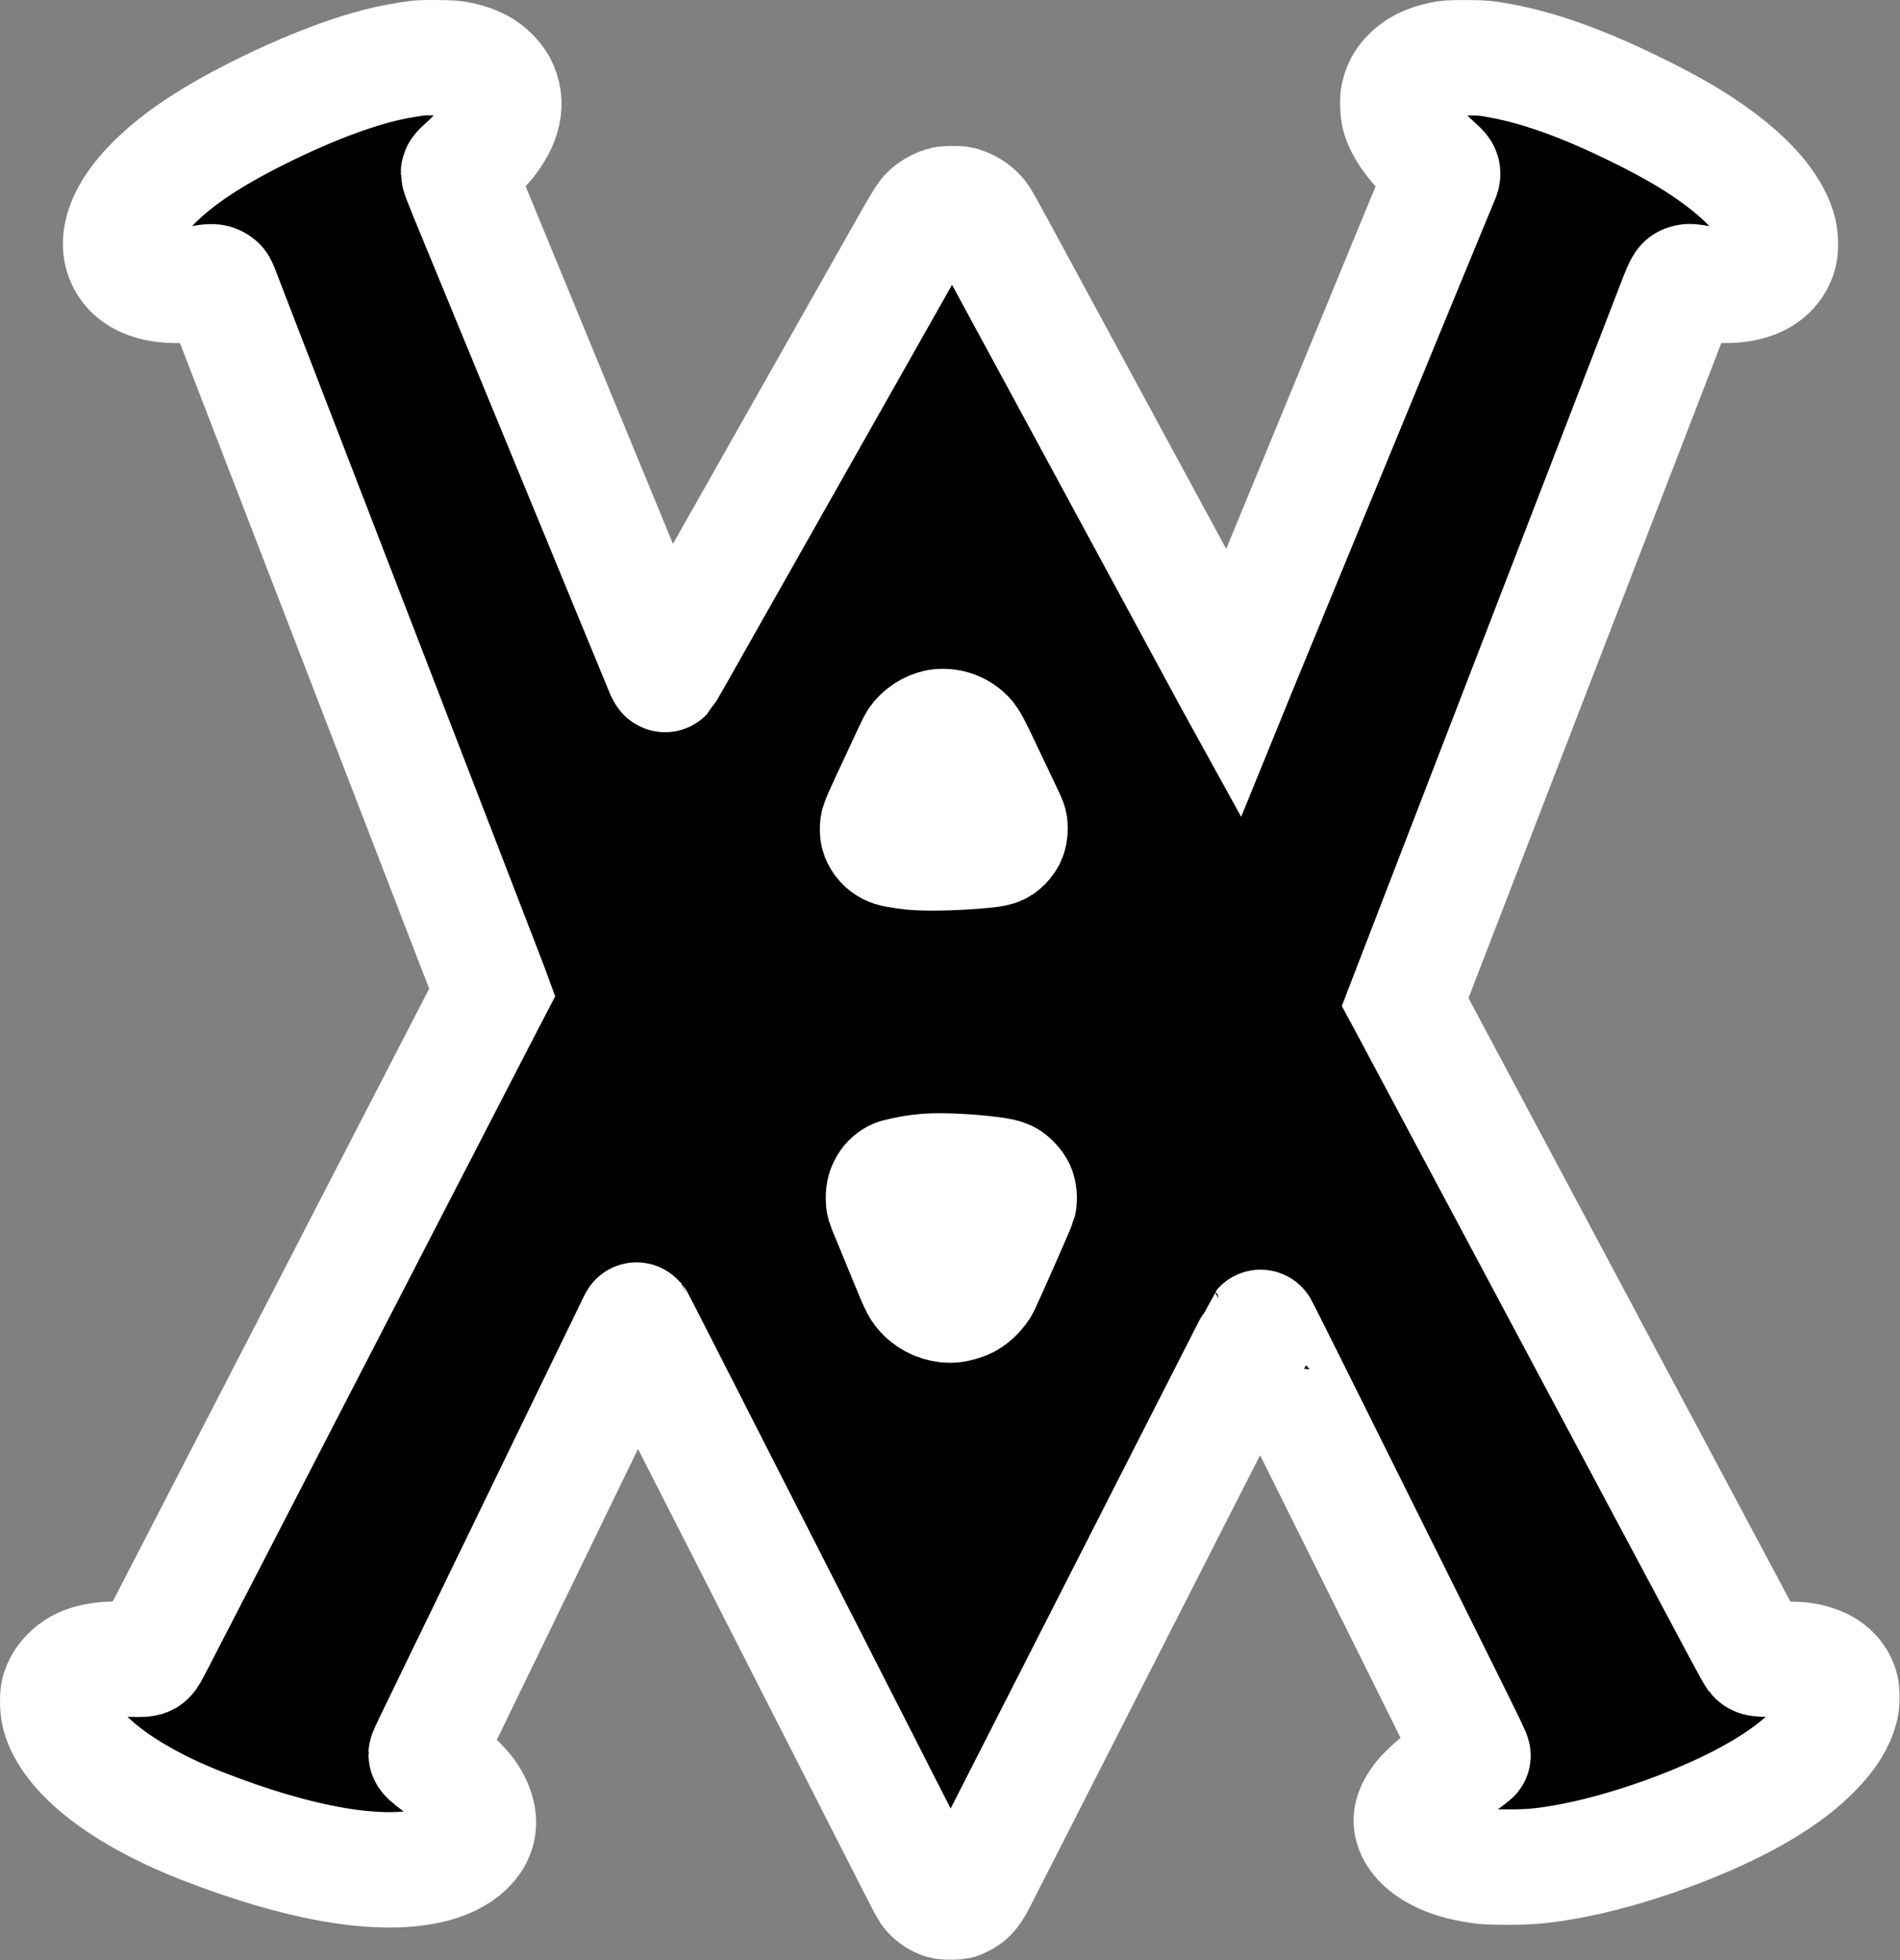 <svg xmlns="http://www.w3.org/2000/svg" fill="none" viewBox="0 0 2998 3092" height="3092" width="2998">
<rect x="0" y="0" width="2998" height="3092" fill="#808080" stroke="none"/>
<mask fill="black" height="3093" width="2999" y="-1" x="-1" maskUnits="userSpaceOnUse" id="path-1-outside-1_2765_838">
<rect height="3093" width="2999" y="-1" x="-1" fill="white"></rect>
<path d="M664.406 91.214C654.106 92.133 630.851 95.928 615.765 99.151C558.774 111.33 486.104 138.913 407.406 178.238C332.898 215.468 280.873 250.179 242.812 288.054C195.976 334.661 179.572 379.466 197.12 412.86C213.994 444.971 257.89 457.138 317.906 446.338C332.334 443.742 337.407 443.803 341.982 446.631C346.091 449.17 346.185 449.334 351.233 462.645C353.41 468.387 362.944 493.109 372.419 517.584C381.895 542.059 391.799 567.709 394.429 574.584C397.059 581.459 405.15 602.384 412.41 621.084C419.67 639.784 427.315 659.584 429.399 665.084C431.483 670.584 438.684 689.259 445.401 706.584C452.118 723.909 459.778 743.709 462.423 750.584C478.375 792.045 485.973 811.736 501.392 851.584C510.863 876.059 520.771 901.709 523.409 908.584C528.976 923.086 554.682 989.653 579.404 1053.58C588.868 1078.06 598.769 1103.71 601.405 1110.58C604.042 1117.46 611.687 1137.26 618.396 1154.58C625.104 1171.91 636.228 1200.71 643.116 1218.58C665.607 1276.95 672.082 1293.72 681.916 1319.08C687.247 1332.83 693.769 1349.71 696.408 1356.58C699.048 1363.46 708.947 1389.11 718.406 1413.58C727.865 1438.06 738.893 1466.63 742.912 1477.08C746.93 1487.53 755.023 1508.46 760.895 1523.58C766.767 1538.71 772.737 1554.26 774.161 1558.13L776.751 1565.18L769.21 1579.63C765.063 1587.58 757.725 1601.73 752.904 1611.08C748.082 1620.43 740.648 1634.83 736.384 1643.08C732.119 1651.33 717.955 1678.78 704.907 1704.08C691.859 1729.38 677.919 1756.38 673.931 1764.08C655.121 1800.39 648.556 1813.1 619.406 1869.58C602.235 1902.86 584.694 1936.83 580.427 1945.08C576.16 1953.33 568.499 1968.18 563.403 1978.08C558.307 1987.98 551.56 2001.03 548.408 2007.08C545.257 2013.13 538.507 2026.18 533.408 2036.08C528.309 2045.98 521.105 2059.93 517.399 2067.08C513.694 2074.23 506.72 2087.73 501.902 2097.08C497.084 2106.43 490.109 2119.93 486.403 2127.08C482.696 2134.23 475.608 2147.96 470.652 2157.58C465.695 2167.21 455.235 2187.46 447.406 2202.58C439.577 2217.71 429.117 2237.96 424.161 2247.58C419.205 2257.21 411.892 2271.38 407.91 2279.08C403.928 2286.78 396.726 2300.73 391.906 2310.08C387.086 2319.43 380.098 2332.93 376.378 2340.08C372.658 2347.23 358.943 2373.78 345.901 2399.08C323.834 2441.89 316.921 2455.27 299.409 2489.08C295.705 2496.23 288.503 2510.18 283.404 2520.08C278.305 2529.98 271.552 2543.03 268.398 2549.08C265.243 2555.13 257.14 2570.88 250.391 2584.08C243.642 2597.28 237.036 2609.55 235.711 2611.33C231.119 2617.53 230.17 2617.7 202.666 2616.99C152.614 2615.7 127.672 2622.2 108.286 2641.58C100.47 2649.4 95.236 2658.23 92.283 2668.58C90.207 2675.86 90.736 2695.61 93.256 2704.94C109.824 2766.29 194.801 2831.91 321.406 2881.12C470.838 2939.2 594.168 2960.92 675.366 2943.45C728.327 2932.05 759.664 2901.77 754.405 2867.08C752.403 2853.87 746.725 2840.83 737.337 2827.88C729.874 2817.59 707.829 2796.75 691.129 2784.2C675.992 2772.83 672.406 2769.53 672.406 2766.97C672.406 2766.32 676.959 2756.41 682.523 2744.94C688.087 2733.47 695.684 2717.78 699.405 2710.08C708.579 2691.1 720.342 2666.84 731.165 2644.58C736.113 2634.41 743.988 2618.21 748.665 2608.58C753.343 2598.96 761.549 2582.08 766.903 2571.08C772.256 2560.08 779.675 2544.78 783.39 2537.08C787.104 2529.38 797.914 2507.11 807.411 2487.58C816.908 2468.06 828.163 2444.88 832.423 2436.08C836.683 2427.28 844.324 2411.53 849.403 2401.08C869.247 2360.26 875.914 2346.53 882.907 2332.08C899.916 2296.95 908.547 2279.18 933.405 2228.08C947.854 2198.38 962.935 2167.33 966.919 2159.08C970.902 2150.83 979.438 2133.28 985.886 2120.08C992.335 2106.88 999.163 2092.77 1001.06 2088.72C1002.96 2084.67 1004.65 2081.52 1004.81 2081.72C1005.14 2082.11 1019.43 2109.98 1041.9 2154.08C1049.47 2168.93 1060.72 2190.98 1066.91 2203.08C1073.09 2215.18 1085.24 2239.03 1093.91 2256.08C1102.58 2273.13 1115.17 2297.88 1121.9 2311.08C1128.64 2324.28 1140.34 2347.23 1147.9 2362.08C1155.47 2376.93 1167.17 2399.88 1173.91 2413.08C1193.67 2451.82 1211.99 2487.81 1229.9 2523.08C1239.12 2541.23 1250.15 2562.83 1254.41 2571.08C1258.67 2579.33 1270.82 2603.18 1281.41 2624.08C1292 2644.98 1304.15 2668.83 1308.41 2677.08C1312.66 2685.33 1324.14 2707.83 1333.91 2727.08C1343.68 2746.33 1355.38 2769.28 1359.91 2778.08C1364.44 2786.88 1377.26 2812.08 1388.4 2834.08C1399.55 2856.08 1411.47 2879.48 1414.91 2886.08C1418.34 2892.68 1430.28 2916.08 1441.44 2938.08C1452.6 2960.08 1462.97 2979.91 1464.49 2982.14C1468.62 2988.24 1474.93 2993.48 1482.3 2996.94C1488.42 2999.8 1489.72 3000.03 1499.96 3000.06C1510.74 3000.08 1511.19 2999.99 1518.61 2996.33C1529.62 2990.89 1534.73 2984.8 1544.83 2965.08C1549.34 2956.28 1562.17 2931.08 1573.34 2909.08C1584.52 2887.08 1597.37 2861.88 1601.91 2853.08C1606.44 2844.28 1618.37 2820.88 1628.41 2801.08C1638.46 2781.28 1650.83 2756.98 1655.91 2747.08C1660.99 2737.18 1672.01 2715.58 1680.41 2699.08C1688.8 2682.58 1701.17 2658.28 1707.91 2645.08C1737.59 2586.91 1746.02 2570.36 1759.9 2543.08C1768.02 2527.13 1779.27 2505.08 1784.9 2494.08C1790.54 2483.08 1803.14 2458.33 1812.91 2439.08C1822.67 2419.83 1835.27 2395.08 1840.9 2384.08C1856.47 2353.66 1874.51 2318.3 1891.4 2285.08C1913.17 2242.29 1931.92 2205.48 1944.9 2180.08C1951.09 2167.98 1963.48 2143.68 1972.43 2126.08C1981.39 2108.48 1988.86 2093.9 1989.05 2093.68C1989.23 2093.45 2019.37 2153.53 2056.02 2227.18C2349.88 2817.72 2324.6 2766.4 2323.16 2769.4C2322.44 2770.9 2315.93 2776.19 2307.91 2781.81C2278.93 2802.08 2266.91 2811.37 2254.5 2823.08C2233.74 2842.68 2224.13 2862.26 2227.44 2878.25C2231.08 2895.88 2246.03 2912.06 2270.03 2924.31C2287.31 2933.14 2306.1 2938.69 2332.41 2942.73C2345.11 2944.68 2350.86 2944.96 2378.91 2944.97C2413.89 2944.98 2430.62 2943.56 2466.11 2937.58C2563.89 2921.1 2693.15 2874.57 2775.91 2826.07C2813.44 2804.08 2841.19 2783.01 2864.52 2758.78C2886.34 2736.14 2899.28 2715.01 2904.85 2692.94C2906.91 2684.81 2906.88 2668.58 2904.81 2661.52C2899.42 2643.15 2884.58 2629.34 2863.14 2622.73C2847.24 2617.82 2839.85 2617.08 2806.41 2617.08C2773.36 2617.08 2772.95 2617.03 2768.79 2612.43C2767.63 2611.14 2757.56 2592.98 2746.42 2572.08C2735.27 2551.18 2724.46 2530.93 2722.4 2527.08C2720.33 2523.23 2711.34 2506.36 2702.41 2489.58C2693.49 2472.81 2684.49 2455.93 2682.41 2452.08C2677.38 2442.75 2596.34 2290.88 2571.16 2243.58C2560.18 2222.96 2549.5 2202.93 2547.42 2199.08C2545.34 2195.23 2532.96 2172.06 2519.91 2147.58C2506.86 2123.11 2494.48 2099.93 2492.41 2096.08C2490.33 2092.23 2481.34 2075.36 2472.41 2058.58C2463.49 2041.81 2454.49 2024.93 2452.41 2021.08C2450.34 2017.23 2441.34 2000.36 2432.41 1983.58C2423.49 1966.81 2414.49 1949.93 2412.41 1946.08C2410.32 1942.23 2385.34 1895.43 2356.89 1842.08C2298.54 1732.69 2267.95 1675.38 2262.41 1665.08C2260.33 1661.23 2251.33 1644.36 2242.41 1627.58C2233.48 1610.81 2224.16 1593.34 2221.7 1588.77L2217.22 1580.46L2231.74 1542.77C2239.73 1522.04 2254.44 1483.93 2264.42 1458.08C2274.41 1432.23 2285.88 1402.53 2289.9 1392.08C2293.92 1381.63 2301.58 1361.83 2306.92 1348.08C2312.25 1334.33 2318.33 1318.58 2320.42 1313.08C2322.51 1307.58 2328.58 1291.83 2333.9 1278.08C2344.13 1251.68 2355.77 1221.54 2367.89 1190.08C2371.92 1179.63 2379.58 1159.83 2384.91 1146.08C2390.23 1132.33 2396.3 1116.58 2398.39 1111.08C2400.48 1105.58 2406.56 1089.83 2411.9 1076.08C2417.23 1062.33 2424.89 1042.53 2428.92 1032.08C2432.95 1021.63 2440.59 1001.83 2445.91 988.084C2451.23 974.334 2458.87 954.534 2462.9 944.084C2466.92 933.634 2474.58 913.834 2479.91 900.084C2485.23 886.334 2491.3 870.584 2493.39 865.084C2495.48 859.584 2501.56 843.834 2506.9 830.084C2512.23 816.334 2519.89 796.534 2523.91 786.084C2527.94 775.634 2535.58 755.834 2540.89 742.084C2546.21 728.334 2556.1 702.684 2562.89 685.084C2569.67 667.484 2580.71 638.909 2587.42 621.584C2594.12 604.259 2601.78 584.459 2604.42 577.584C2607.06 570.709 2613.58 553.834 2618.91 540.084C2624.23 526.334 2631.44 507.659 2634.93 498.584C2655.18 445.849 2654.58 447.048 2662.22 444.757C2665.36 443.817 2668.34 444.035 2679.46 446.014C2716.72 452.648 2747.83 451.203 2770.21 441.802C2789.71 433.61 2803.24 418.501 2808 399.617C2810.5 389.714 2809.54 371.707 2805.93 360.594C2794.24 324.652 2763.9 288.484 2713.91 250.914C2680.78 226.015 2643.91 203.959 2592.41 178.225C2497.77 130.939 2422.88 104.364 2353.41 93.417C2341.02 91.466 2335.04 91.13 2312.41 91.113C2288.66 91.096 2284.79 91.329 2275.16 93.359C2250.82 98.489 2234.68 106.84 2221.68 121.03C2214.42 128.944 2210.23 136.573 2207.35 147.064C2205.5 153.804 2205.25 156.758 2205.66 167.029C2206.2 180.374 2207.82 186.584 2213.96 198.829C2223.65 218.165 2239.89 237.214 2269.17 263.607C2277.41 271.033 2277.94 272.865 2274.32 281.251C2273.17 283.909 2262.77 309.034 2251.2 337.084C2239.64 365.134 2221.18 409.909 2210.17 436.584C2189.44 486.846 2175.78 520.022 2159.92 558.584C2154.83 570.959 2136.38 615.734 2118.91 658.084C2101.45 700.434 2077.05 759.609 2064.69 789.584C2052.33 819.559 2032.76 867.034 2021.19 895.084C2009.62 923.134 1995.53 957.334 1989.87 971.084C1984.21 984.834 1975.03 1007.11 1969.47 1020.58C1963.9 1034.06 1956.37 1052.41 1952.72 1061.36L1946.08 1077.64L1942.89 1071.86C1941.14 1068.68 1927.42 1043.36 1912.41 1015.58C1897.4 987.809 1884 963.059 1882.64 960.584C1881.27 958.109 1875.43 947.309 1869.66 936.584C1863.88 925.859 1847.68 895.934 1833.66 870.084C1819.64 844.234 1806.72 820.384 1804.94 817.084C1803.15 813.784 1785.37 780.934 1765.41 744.084C1745.46 707.234 1715.86 652.559 1699.64 622.584C1683.42 592.609 1665.99 560.434 1660.9 551.084C1655.81 541.734 1638.61 510.009 1622.69 480.584C1550.12 346.443 1549.16 344.708 1544.27 339.218C1538.39 332.622 1530.71 327.4 1521.69 323.854C1515.66 321.485 1513.58 321.193 1502.91 321.219C1492.36 321.244 1490.08 321.568 1484.13 323.882C1475.14 327.372 1467.43 332.607 1461.64 339.141C1458.68 342.478 1448.68 359.037 1434.99 383.283C1404.02 438.11 1286.05 646.572 1280.9 655.584C1275.19 665.562 1187.92 819.744 1139.4 905.584C1071.59 1025.53 1050.27 1063.06 1049.46 1063.9C1049.03 1064.35 1047.06 1060.75 1045.09 1055.9C1043.13 1051.05 1036.95 1036.06 1031.38 1022.58C1021.4 998.492 1007.17 963.973 988.898 919.584C983.805 907.209 974.81 885.384 968.911 871.084C954.697 836.631 941.942 805.682 929.139 774.584C917.828 747.109 875.157 643.604 859.673 606.084C854.453 593.434 845.553 571.834 839.897 558.084C834.24 544.334 820.508 511.034 809.382 484.084C798.256 457.134 784.991 424.959 779.903 412.584C770.165 388.898 755.616 353.571 735.494 304.759C728.846 288.63 723.406 274.253 723.406 272.81C723.406 270.836 725.076 268.69 730.156 264.135C744.096 251.638 760.817 234.782 767.903 226.084C795.569 192.126 802.021 162.037 787.632 134.084C782.427 123.972 768.61 110.413 757.906 104.914C747.311 99.47 737.686 96.113 725.186 93.5C716.724 91.731 710.839 91.304 691.906 91.082C679.256 90.933 666.881 90.993 664.406 91.214ZM1479.41 1146.67C1467.42 1148.74 1453.45 1157.82 1446.42 1168.08C1444.92 1170.28 1439.83 1180.41 1435.13 1190.58C1430.42 1200.76 1424.46 1213.58 1421.88 1219.08C1385.91 1295.81 1385.1 1297.69 1384.64 1305.58C1384.09 1315.12 1386.64 1322.4 1393.01 1329.48C1398.39 1335.47 1405.58 1339.19 1414.41 1340.55C1417.98 1341.1 1424.96 1342.22 1429.91 1343.04C1451.24 1346.59 1500.87 1346 1549.07 1341.64C1572.13 1339.55 1577.1 1337.97 1584.46 1330.43C1591.03 1323.7 1593.78 1316.76 1593.73 1307.08C1593.67 1297.99 1594.67 1300.61 1578.39 1266.58C1561.48 1231.22 1556.53 1220.82 1552.68 1212.58C1536.51 1177.95 1530.61 1167 1525.17 1161.47C1513.28 1149.41 1495.95 1143.8 1479.41 1146.67ZM1461.91 1847.57C1446.97 1848.72 1431.47 1851.4 1415.32 1855.63C1410.35 1856.93 1404.14 1861.65 1400.65 1866.78C1395.67 1874.08 1393.9 1880.12 1393.96 1889.58C1394 1897.91 1394.17 1898.49 1402.14 1917.58C1406.61 1928.31 1412.94 1943.61 1416.22 1951.58C1419.49 1959.56 1427.44 1978.91 1433.87 1994.58C1448.25 2029.61 1450.23 2033.4 1458.48 2041.69C1468.94 2052.2 1484.29 2058.52 1499.5 2058.57C1506.93 2058.59 1519.09 2055.39 1526.72 2051.4C1535.13 2047 1546 2035.9 1550.06 2027.56C1557.87 2011.54 1606.53 1900.97 1607.54 1896.96C1609.04 1891 1608.15 1881.06 1605.61 1875.31C1602.94 1869.27 1595.16 1861 1589.43 1858.1C1584.21 1855.47 1578.46 1854.2 1562.41 1852.14C1528.31 1847.77 1485.02 1845.8 1461.91 1847.57Z" clip-rule="evenodd" fill-rule="evenodd"></path>
<path d="M1511 1970.19C1505.83 1980.46 1491.17 1980.46 1486 1970.19L1464.13 1926.8C1459.44 1917.49 1466.21 1906.5 1476.63 1906.5H1520.37C1530.79 1906.5 1537.56 1917.49 1532.87 1926.8L1511 1970.19Z"></path>
<path d="M1501 1225.81L1522.87 1269.2C1527.56 1278.51 1520.79 1289.5 1510.37 1289.5H1466.63C1456.21 1289.5 1449.44 1278.51 1454.13 1269.2L1476 1225.81C1481.17 1215.54 1495.83 1215.54 1501 1225.81Z"></path>
</mask>
<path fill="black" d="M664.406 91.214C654.106 92.133 630.851 95.928 615.765 99.151C558.774 111.33 486.104 138.913 407.406 178.238C332.898 215.468 280.873 250.179 242.812 288.054C195.976 334.661 179.572 379.466 197.12 412.86C213.994 444.971 257.89 457.138 317.906 446.338C332.334 443.742 337.407 443.803 341.982 446.631C346.091 449.17 346.185 449.334 351.233 462.645C353.41 468.387 362.944 493.109 372.419 517.584C381.895 542.059 391.799 567.709 394.429 574.584C397.059 581.459 405.15 602.384 412.41 621.084C419.67 639.784 427.315 659.584 429.399 665.084C431.483 670.584 438.684 689.259 445.401 706.584C452.118 723.909 459.778 743.709 462.423 750.584C478.375 792.045 485.973 811.736 501.392 851.584C510.863 876.059 520.771 901.709 523.409 908.584C528.976 923.086 554.682 989.653 579.404 1053.58C588.868 1078.06 598.769 1103.71 601.405 1110.58C604.042 1117.46 611.687 1137.26 618.396 1154.58C625.104 1171.91 636.228 1200.71 643.116 1218.58C665.607 1276.95 672.082 1293.72 681.916 1319.08C687.247 1332.83 693.769 1349.71 696.408 1356.58C699.048 1363.46 708.947 1389.11 718.406 1413.58C727.865 1438.06 738.893 1466.63 742.912 1477.08C746.93 1487.53 755.023 1508.46 760.895 1523.58C766.767 1538.71 772.737 1554.26 774.161 1558.13L776.751 1565.18L769.21 1579.63C765.063 1587.58 757.725 1601.73 752.904 1611.08C748.082 1620.43 740.648 1634.83 736.384 1643.08C732.119 1651.33 717.955 1678.78 704.907 1704.08C691.859 1729.38 677.919 1756.38 673.931 1764.08C655.121 1800.39 648.556 1813.1 619.406 1869.58C602.235 1902.86 584.694 1936.83 580.427 1945.08C576.16 1953.33 568.499 1968.18 563.403 1978.08C558.307 1987.98 551.56 2001.03 548.408 2007.08C545.257 2013.13 538.507 2026.18 533.408 2036.08C528.309 2045.98 521.105 2059.93 517.399 2067.08C513.694 2074.23 506.72 2087.73 501.902 2097.08C497.084 2106.43 490.109 2119.93 486.403 2127.08C482.696 2134.23 475.608 2147.96 470.652 2157.58C465.695 2167.21 455.235 2187.46 447.406 2202.58C439.577 2217.71 429.117 2237.96 424.161 2247.58C419.205 2257.21 411.892 2271.38 407.91 2279.08C403.928 2286.78 396.726 2300.73 391.906 2310.08C387.086 2319.43 380.098 2332.93 376.378 2340.08C372.658 2347.23 358.943 2373.78 345.901 2399.08C323.834 2441.89 316.921 2455.27 299.409 2489.08C295.705 2496.23 288.503 2510.18 283.404 2520.08C278.305 2529.98 271.552 2543.03 268.398 2549.08C265.243 2555.13 257.14 2570.88 250.391 2584.08C243.642 2597.28 237.036 2609.55 235.711 2611.33C231.119 2617.53 230.17 2617.7 202.666 2616.99C152.614 2615.7 127.672 2622.2 108.286 2641.58C100.47 2649.4 95.236 2658.23 92.283 2668.58C90.207 2675.86 90.736 2695.61 93.256 2704.94C109.824 2766.29 194.801 2831.91 321.406 2881.12C470.838 2939.2 594.168 2960.92 675.366 2943.45C728.327 2932.05 759.664 2901.77 754.405 2867.08C752.403 2853.87 746.725 2840.83 737.337 2827.88C729.874 2817.59 707.829 2796.75 691.129 2784.2C675.992 2772.83 672.406 2769.53 672.406 2766.97C672.406 2766.32 676.959 2756.41 682.523 2744.94C688.087 2733.47 695.684 2717.78 699.405 2710.08C708.579 2691.1 720.342 2666.84 731.165 2644.58C736.113 2634.41 743.988 2618.21 748.665 2608.58C753.343 2598.96 761.549 2582.08 766.903 2571.08C772.256 2560.08 779.675 2544.78 783.39 2537.08C787.104 2529.38 797.914 2507.11 807.411 2487.58C816.908 2468.06 828.163 2444.88 832.423 2436.08C836.683 2427.28 844.324 2411.53 849.403 2401.08C869.247 2360.26 875.914 2346.53 882.907 2332.08C899.916 2296.95 908.547 2279.18 933.405 2228.08C947.854 2198.38 962.935 2167.33 966.919 2159.08C970.902 2150.83 979.438 2133.28 985.886 2120.08C992.335 2106.88 999.163 2092.77 1001.06 2088.72C1002.96 2084.67 1004.65 2081.52 1004.81 2081.72C1005.14 2082.11 1019.43 2109.98 1041.9 2154.08C1049.47 2168.93 1060.72 2190.98 1066.91 2203.08C1073.09 2215.18 1085.24 2239.03 1093.91 2256.08C1102.58 2273.13 1115.17 2297.88 1121.9 2311.08C1128.64 2324.28 1140.34 2347.23 1147.9 2362.08C1155.47 2376.93 1167.17 2399.88 1173.91 2413.08C1193.67 2451.82 1211.99 2487.81 1229.9 2523.08C1239.12 2541.23 1250.15 2562.83 1254.41 2571.08C1258.67 2579.33 1270.82 2603.18 1281.41 2624.08C1292 2644.98 1304.15 2668.83 1308.41 2677.08C1312.66 2685.33 1324.14 2707.83 1333.91 2727.08C1343.68 2746.33 1355.38 2769.28 1359.91 2778.08C1364.44 2786.88 1377.26 2812.08 1388.4 2834.08C1399.55 2856.08 1411.47 2879.48 1414.91 2886.08C1418.34 2892.68 1430.28 2916.08 1441.44 2938.08C1452.6 2960.08 1462.97 2979.91 1464.49 2982.14C1468.62 2988.24 1474.93 2993.48 1482.3 2996.94C1488.42 2999.8 1489.72 3000.03 1499.96 3000.06C1510.74 3000.08 1511.19 2999.99 1518.61 2996.33C1529.62 2990.89 1534.73 2984.8 1544.83 2965.08C1549.34 2956.28 1562.17 2931.08 1573.34 2909.08C1584.52 2887.08 1597.37 2861.88 1601.91 2853.08C1606.44 2844.28 1618.37 2820.88 1628.41 2801.08C1638.46 2781.28 1650.83 2756.98 1655.91 2747.08C1660.99 2737.18 1672.01 2715.58 1680.41 2699.08C1688.8 2682.58 1701.17 2658.28 1707.91 2645.08C1737.59 2586.91 1746.02 2570.36 1759.9 2543.08C1768.02 2527.13 1779.27 2505.08 1784.9 2494.08C1790.54 2483.08 1803.14 2458.33 1812.91 2439.08C1822.67 2419.83 1835.27 2395.08 1840.9 2384.08C1856.47 2353.66 1874.51 2318.3 1891.4 2285.08C1913.17 2242.29 1931.92 2205.48 1944.9 2180.08C1951.09 2167.98 1963.48 2143.68 1972.43 2126.08C1981.39 2108.48 1988.86 2093.9 1989.05 2093.68C1989.23 2093.45 2019.37 2153.53 2056.02 2227.18C2349.88 2817.72 2324.6 2766.4 2323.16 2769.4C2322.44 2770.9 2315.93 2776.19 2307.91 2781.81C2278.93 2802.08 2266.91 2811.37 2254.5 2823.08C2233.74 2842.68 2224.13 2862.26 2227.44 2878.25C2231.08 2895.88 2246.03 2912.06 2270.03 2924.31C2287.31 2933.14 2306.1 2938.69 2332.41 2942.73C2345.11 2944.68 2350.86 2944.96 2378.91 2944.97C2413.89 2944.98 2430.62 2943.56 2466.11 2937.58C2563.89 2921.1 2693.15 2874.57 2775.91 2826.07C2813.44 2804.08 2841.19 2783.01 2864.52 2758.78C2886.34 2736.14 2899.28 2715.01 2904.85 2692.94C2906.91 2684.81 2906.88 2668.58 2904.81 2661.52C2899.42 2643.15 2884.58 2629.34 2863.14 2622.73C2847.24 2617.82 2839.85 2617.08 2806.41 2617.08C2773.36 2617.08 2772.95 2617.03 2768.79 2612.43C2767.63 2611.14 2757.56 2592.98 2746.42 2572.08C2735.27 2551.18 2724.46 2530.93 2722.4 2527.08C2720.33 2523.23 2711.34 2506.36 2702.41 2489.58C2693.49 2472.81 2684.49 2455.93 2682.41 2452.08C2677.38 2442.75 2596.34 2290.88 2571.16 2243.58C2560.18 2222.96 2549.5 2202.93 2547.42 2199.08C2545.34 2195.23 2532.96 2172.06 2519.91 2147.58C2506.86 2123.11 2494.48 2099.93 2492.41 2096.08C2490.33 2092.23 2481.34 2075.36 2472.41 2058.58C2463.49 2041.81 2454.49 2024.93 2452.41 2021.08C2450.34 2017.23 2441.34 2000.36 2432.41 1983.58C2423.49 1966.81 2414.49 1949.93 2412.41 1946.08C2410.32 1942.23 2385.34 1895.43 2356.89 1842.08C2298.54 1732.69 2267.95 1675.38 2262.41 1665.08C2260.33 1661.23 2251.33 1644.36 2242.41 1627.58C2233.48 1610.81 2224.16 1593.34 2221.7 1588.77L2217.22 1580.46L2231.74 1542.77C2239.73 1522.04 2254.44 1483.93 2264.42 1458.08C2274.41 1432.23 2285.88 1402.53 2289.9 1392.08C2293.92 1381.63 2301.58 1361.83 2306.92 1348.08C2312.25 1334.33 2318.33 1318.58 2320.42 1313.08C2322.51 1307.58 2328.58 1291.83 2333.9 1278.08C2344.13 1251.68 2355.77 1221.54 2367.89 1190.08C2371.92 1179.63 2379.58 1159.83 2384.91 1146.08C2390.23 1132.33 2396.3 1116.58 2398.39 1111.08C2400.48 1105.58 2406.56 1089.83 2411.9 1076.08C2417.23 1062.33 2424.89 1042.53 2428.92 1032.08C2432.95 1021.63 2440.59 1001.83 2445.91 988.084C2451.23 974.334 2458.87 954.534 2462.9 944.084C2466.92 933.634 2474.58 913.834 2479.91 900.084C2485.23 886.334 2491.3 870.584 2493.39 865.084C2495.48 859.584 2501.56 843.834 2506.9 830.084C2512.23 816.334 2519.89 796.534 2523.91 786.084C2527.94 775.634 2535.58 755.834 2540.89 742.084C2546.21 728.334 2556.1 702.684 2562.89 685.084C2569.67 667.484 2580.71 638.909 2587.42 621.584C2594.12 604.259 2601.78 584.459 2604.42 577.584C2607.06 570.709 2613.58 553.834 2618.91 540.084C2624.23 526.334 2631.44 507.659 2634.93 498.584C2655.18 445.849 2654.58 447.048 2662.22 444.757C2665.36 443.817 2668.34 444.035 2679.46 446.014C2716.72 452.648 2747.83 451.203 2770.21 441.802C2789.71 433.61 2803.24 418.501 2808 399.617C2810.5 389.714 2809.54 371.707 2805.93 360.594C2794.24 324.652 2763.9 288.484 2713.91 250.914C2680.78 226.015 2643.91 203.959 2592.41 178.225C2497.77 130.939 2422.88 104.364 2353.41 93.417C2341.02 91.466 2335.04 91.13 2312.41 91.113C2288.66 91.096 2284.79 91.329 2275.16 93.359C2250.82 98.489 2234.68 106.84 2221.68 121.03C2214.42 128.944 2210.23 136.573 2207.35 147.064C2205.5 153.804 2205.25 156.758 2205.66 167.029C2206.2 180.374 2207.82 186.584 2213.96 198.829C2223.65 218.165 2239.89 237.214 2269.17 263.607C2277.41 271.033 2277.94 272.865 2274.32 281.251C2273.17 283.909 2262.77 309.034 2251.2 337.084C2239.64 365.134 2221.18 409.909 2210.17 436.584C2189.44 486.846 2175.78 520.022 2159.92 558.584C2154.83 570.959 2136.38 615.734 2118.91 658.084C2101.45 700.434 2077.05 759.609 2064.69 789.584C2052.33 819.559 2032.76 867.034 2021.19 895.084C2009.62 923.134 1995.53 957.334 1989.87 971.084C1984.21 984.834 1975.03 1007.11 1969.47 1020.58C1963.9 1034.06 1956.37 1052.41 1952.72 1061.36L1946.08 1077.64L1942.89 1071.86C1941.14 1068.68 1927.42 1043.36 1912.41 1015.58C1897.4 987.809 1884 963.059 1882.64 960.584C1881.27 958.109 1875.43 947.309 1869.66 936.584C1863.88 925.859 1847.68 895.934 1833.66 870.084C1819.64 844.234 1806.72 820.384 1804.94 817.084C1803.15 813.784 1785.37 780.934 1765.41 744.084C1745.46 707.234 1715.86 652.559 1699.64 622.584C1683.42 592.609 1665.99 560.434 1660.9 551.084C1655.81 541.734 1638.61 510.009 1622.69 480.584C1550.12 346.443 1549.16 344.708 1544.27 339.218C1538.39 332.622 1530.71 327.4 1521.69 323.854C1515.66 321.485 1513.58 321.193 1502.91 321.219C1492.36 321.244 1490.08 321.568 1484.13 323.882C1475.14 327.372 1467.43 332.607 1461.64 339.141C1458.68 342.478 1448.68 359.037 1434.99 383.283C1404.02 438.11 1286.05 646.572 1280.9 655.584C1275.19 665.562 1187.92 819.744 1139.4 905.584C1071.59 1025.53 1050.27 1063.06 1049.46 1063.9C1049.03 1064.35 1047.06 1060.75 1045.09 1055.9C1043.13 1051.05 1036.95 1036.06 1031.38 1022.58C1021.4 998.492 1007.17 963.973 988.898 919.584C983.805 907.209 974.81 885.384 968.911 871.084C954.697 836.631 941.942 805.682 929.139 774.584C917.828 747.109 875.157 643.604 859.673 606.084C854.453 593.434 845.553 571.834 839.897 558.084C834.24 544.334 820.508 511.034 809.382 484.084C798.256 457.134 784.991 424.959 779.903 412.584C770.165 388.898 755.616 353.571 735.494 304.759C728.846 288.63 723.406 274.253 723.406 272.81C723.406 270.836 725.076 268.69 730.156 264.135C744.096 251.638 760.817 234.782 767.903 226.084C795.569 192.126 802.021 162.037 787.632 134.084C782.427 123.972 768.61 110.413 757.906 104.914C747.311 99.47 737.686 96.113 725.186 93.5C716.724 91.731 710.839 91.304 691.906 91.082C679.256 90.933 666.881 90.993 664.406 91.214ZM1479.41 1146.67C1467.42 1148.74 1453.45 1157.82 1446.42 1168.08C1444.92 1170.28 1439.83 1180.41 1435.13 1190.58C1430.42 1200.76 1424.46 1213.58 1421.88 1219.08C1385.91 1295.81 1385.1 1297.69 1384.64 1305.58C1384.09 1315.12 1386.64 1322.4 1393.01 1329.48C1398.39 1335.47 1405.58 1339.19 1414.41 1340.55C1417.98 1341.1 1424.96 1342.22 1429.91 1343.04C1451.24 1346.59 1500.87 1346 1549.07 1341.64C1572.13 1339.55 1577.1 1337.97 1584.46 1330.43C1591.03 1323.7 1593.78 1316.76 1593.73 1307.08C1593.67 1297.99 1594.67 1300.61 1578.39 1266.58C1561.48 1231.22 1556.53 1220.82 1552.68 1212.58C1536.51 1177.95 1530.61 1167 1525.17 1161.47C1513.28 1149.41 1495.95 1143.8 1479.41 1146.67ZM1461.91 1847.57C1446.97 1848.72 1431.47 1851.4 1415.32 1855.63C1410.35 1856.93 1404.14 1861.65 1400.65 1866.78C1395.67 1874.08 1393.9 1880.12 1393.96 1889.58C1394 1897.91 1394.17 1898.49 1402.14 1917.58C1406.61 1928.31 1412.94 1943.61 1416.22 1951.58C1419.49 1959.56 1427.44 1978.91 1433.87 1994.58C1448.25 2029.61 1450.23 2033.4 1458.48 2041.69C1468.94 2052.2 1484.29 2058.52 1499.5 2058.57C1506.93 2058.59 1519.09 2055.39 1526.72 2051.4C1535.13 2047 1546 2035.9 1550.06 2027.56C1557.87 2011.54 1606.53 1900.97 1607.54 1896.96C1609.04 1891 1608.15 1881.06 1605.61 1875.31C1602.94 1869.27 1595.16 1861 1589.43 1858.1C1584.21 1855.47 1578.46 1854.2 1562.41 1852.14C1528.31 1847.77 1485.02 1845.8 1461.91 1847.57Z" clip-rule="evenodd" fill-rule="evenodd"></path>
<path mask="url(#path-1-outside-1_2765_838)" stroke-width="182" stroke="white" d="M664.406 91.214C654.106 92.133 630.851 95.928 615.765 99.151C558.774 111.33 486.104 138.913 407.406 178.238C332.898 215.468 280.873 250.179 242.812 288.054C195.976 334.661 179.572 379.466 197.12 412.86C213.994 444.971 257.89 457.138 317.906 446.338C332.334 443.742 337.407 443.803 341.982 446.631C346.091 449.17 346.185 449.334 351.233 462.645C353.41 468.387 362.944 493.109 372.419 517.584C381.895 542.059 391.799 567.709 394.429 574.584C397.059 581.459 405.15 602.384 412.41 621.084C419.67 639.784 427.315 659.584 429.399 665.084C431.483 670.584 438.684 689.259 445.401 706.584C452.118 723.909 459.778 743.709 462.423 750.584C478.375 792.045 485.973 811.736 501.392 851.584C510.863 876.059 520.771 901.709 523.409 908.584C528.976 923.086 554.682 989.653 579.404 1053.58C588.868 1078.06 598.769 1103.71 601.405 1110.58C604.042 1117.46 611.687 1137.26 618.396 1154.58C625.104 1171.91 636.228 1200.71 643.116 1218.58C665.607 1276.95 672.082 1293.72 681.916 1319.08C687.247 1332.83 693.769 1349.71 696.408 1356.58C699.048 1363.46 708.947 1389.11 718.406 1413.58C727.865 1438.06 738.893 1466.63 742.912 1477.08C746.93 1487.53 755.023 1508.46 760.895 1523.58C766.767 1538.71 772.737 1554.26 774.161 1558.13L776.751 1565.18L769.21 1579.63C765.063 1587.58 757.725 1601.73 752.904 1611.08C748.082 1620.43 740.648 1634.83 736.384 1643.08C732.119 1651.33 717.955 1678.78 704.907 1704.08C691.859 1729.38 677.919 1756.38 673.931 1764.08C655.121 1800.39 648.556 1813.1 619.406 1869.58C602.235 1902.86 584.694 1936.83 580.427 1945.08C576.16 1953.33 568.499 1968.18 563.403 1978.08C558.307 1987.98 551.56 2001.03 548.408 2007.08C545.257 2013.13 538.507 2026.18 533.408 2036.08C528.309 2045.98 521.105 2059.93 517.399 2067.08C513.694 2074.23 506.72 2087.73 501.902 2097.08C497.084 2106.43 490.109 2119.93 486.403 2127.08C482.696 2134.23 475.608 2147.96 470.652 2157.58C465.695 2167.21 455.235 2187.46 447.406 2202.58C439.577 2217.71 429.117 2237.96 424.161 2247.58C419.205 2257.21 411.892 2271.38 407.91 2279.08C403.928 2286.78 396.726 2300.73 391.906 2310.08C387.086 2319.43 380.098 2332.93 376.378 2340.08C372.658 2347.23 358.943 2373.78 345.901 2399.08C323.834 2441.89 316.921 2455.27 299.409 2489.08C295.705 2496.23 288.503 2510.18 283.404 2520.08C278.305 2529.98 271.552 2543.03 268.398 2549.08C265.243 2555.13 257.14 2570.88 250.391 2584.08C243.642 2597.28 237.036 2609.55 235.711 2611.33C231.119 2617.53 230.17 2617.7 202.666 2616.99C152.614 2615.7 127.672 2622.2 108.286 2641.58C100.47 2649.4 95.236 2658.23 92.283 2668.58C90.207 2675.86 90.736 2695.61 93.256 2704.94C109.824 2766.29 194.801 2831.91 321.406 2881.12C470.838 2939.2 594.168 2960.92 675.366 2943.45C728.327 2932.05 759.664 2901.77 754.405 2867.08C752.403 2853.87 746.725 2840.83 737.337 2827.88C729.874 2817.59 707.829 2796.75 691.129 2784.2C675.992 2772.83 672.406 2769.53 672.406 2766.97C672.406 2766.32 676.959 2756.41 682.523 2744.94C688.087 2733.47 695.684 2717.78 699.405 2710.08C708.579 2691.1 720.342 2666.84 731.165 2644.58C736.113 2634.41 743.988 2618.21 748.665 2608.58C753.343 2598.96 761.549 2582.08 766.903 2571.08C772.256 2560.08 779.675 2544.78 783.39 2537.08C787.104 2529.38 797.914 2507.11 807.411 2487.58C816.908 2468.06 828.163 2444.88 832.423 2436.08C836.683 2427.28 844.324 2411.53 849.403 2401.08C869.247 2360.26 875.914 2346.53 882.907 2332.08C899.916 2296.95 908.547 2279.18 933.405 2228.08C947.854 2198.38 962.935 2167.33 966.919 2159.08C970.902 2150.83 979.438 2133.28 985.886 2120.08C992.335 2106.88 999.163 2092.77 1001.06 2088.72C1002.96 2084.67 1004.65 2081.52 1004.81 2081.72C1005.14 2082.11 1019.43 2109.98 1041.9 2154.08C1049.47 2168.93 1060.72 2190.98 1066.91 2203.08C1073.09 2215.18 1085.24 2239.03 1093.91 2256.08C1102.58 2273.13 1115.17 2297.88 1121.9 2311.08C1128.64 2324.28 1140.34 2347.23 1147.9 2362.08C1155.47 2376.93 1167.17 2399.88 1173.91 2413.08C1193.67 2451.82 1211.99 2487.81 1229.9 2523.08C1239.12 2541.23 1250.15 2562.83 1254.41 2571.08C1258.67 2579.33 1270.82 2603.18 1281.41 2624.08C1292 2644.98 1304.15 2668.83 1308.41 2677.08C1312.66 2685.33 1324.14 2707.83 1333.91 2727.08C1343.68 2746.33 1355.38 2769.28 1359.91 2778.08C1364.44 2786.88 1377.26 2812.08 1388.4 2834.08C1399.55 2856.08 1411.47 2879.48 1414.91 2886.08C1418.34 2892.68 1430.28 2916.08 1441.44 2938.08C1452.6 2960.08 1462.97 2979.91 1464.49 2982.14C1468.62 2988.24 1474.93 2993.48 1482.3 2996.94C1488.42 2999.8 1489.72 3000.03 1499.96 3000.06C1510.74 3000.08 1511.19 2999.99 1518.61 2996.33C1529.62 2990.89 1534.73 2984.8 1544.83 2965.08C1549.34 2956.28 1562.17 2931.08 1573.34 2909.08C1584.52 2887.08 1597.37 2861.88 1601.91 2853.08C1606.44 2844.28 1618.37 2820.88 1628.41 2801.08C1638.46 2781.28 1650.83 2756.98 1655.91 2747.08C1660.99 2737.18 1672.01 2715.58 1680.41 2699.08C1688.8 2682.58 1701.17 2658.28 1707.91 2645.08C1737.59 2586.91 1746.02 2570.36 1759.9 2543.08C1768.02 2527.13 1779.27 2505.08 1784.9 2494.08C1790.54 2483.08 1803.14 2458.33 1812.91 2439.08C1822.67 2419.83 1835.27 2395.08 1840.9 2384.08C1856.47 2353.66 1874.51 2318.3 1891.4 2285.08C1913.17 2242.29 1931.92 2205.48 1944.9 2180.08C1951.09 2167.98 1963.48 2143.68 1972.43 2126.08C1981.39 2108.48 1988.86 2093.9 1989.05 2093.68C1989.23 2093.45 2019.37 2153.53 2056.02 2227.18C2349.88 2817.72 2324.6 2766.4 2323.16 2769.4C2322.44 2770.9 2315.93 2776.19 2307.91 2781.81C2278.93 2802.08 2266.91 2811.37 2254.5 2823.08C2233.74 2842.68 2224.13 2862.26 2227.44 2878.25C2231.08 2895.88 2246.03 2912.06 2270.03 2924.31C2287.31 2933.14 2306.1 2938.69 2332.41 2942.73C2345.11 2944.68 2350.86 2944.96 2378.91 2944.97C2413.89 2944.98 2430.62 2943.56 2466.11 2937.58C2563.89 2921.1 2693.15 2874.57 2775.91 2826.07C2813.44 2804.08 2841.19 2783.01 2864.52 2758.78C2886.34 2736.14 2899.28 2715.01 2904.85 2692.94C2906.91 2684.81 2906.88 2668.58 2904.81 2661.52C2899.42 2643.15 2884.58 2629.34 2863.14 2622.73C2847.24 2617.82 2839.85 2617.08 2806.41 2617.08C2773.36 2617.08 2772.95 2617.03 2768.79 2612.43C2767.63 2611.14 2757.56 2592.98 2746.42 2572.08C2735.27 2551.18 2724.46 2530.93 2722.4 2527.08C2720.33 2523.23 2711.34 2506.36 2702.41 2489.58C2693.49 2472.81 2684.49 2455.93 2682.41 2452.08C2677.38 2442.75 2596.34 2290.88 2571.16 2243.58C2560.18 2222.96 2549.5 2202.93 2547.42 2199.08C2545.34 2195.23 2532.96 2172.06 2519.91 2147.58C2506.86 2123.11 2494.48 2099.93 2492.41 2096.08C2490.33 2092.23 2481.34 2075.36 2472.41 2058.58C2463.49 2041.81 2454.49 2024.93 2452.41 2021.08C2450.34 2017.23 2441.34 2000.36 2432.41 1983.58C2423.49 1966.81 2414.49 1949.93 2412.41 1946.08C2410.32 1942.23 2385.34 1895.43 2356.89 1842.08C2298.54 1732.69 2267.95 1675.38 2262.41 1665.08C2260.33 1661.23 2251.33 1644.36 2242.41 1627.58C2233.48 1610.81 2224.16 1593.34 2221.7 1588.77L2217.22 1580.46L2231.74 1542.77C2239.73 1522.04 2254.44 1483.93 2264.42 1458.08C2274.41 1432.23 2285.88 1402.53 2289.9 1392.08C2293.92 1381.63 2301.58 1361.83 2306.92 1348.08C2312.25 1334.33 2318.33 1318.58 2320.42 1313.08C2322.51 1307.58 2328.58 1291.83 2333.9 1278.08C2344.13 1251.68 2355.77 1221.54 2367.89 1190.08C2371.92 1179.63 2379.58 1159.83 2384.91 1146.08C2390.23 1132.33 2396.3 1116.58 2398.39 1111.08C2400.48 1105.58 2406.56 1089.83 2411.9 1076.08C2417.23 1062.33 2424.89 1042.53 2428.92 1032.08C2432.95 1021.63 2440.59 1001.83 2445.91 988.084C2451.23 974.334 2458.87 954.534 2462.9 944.084C2466.92 933.634 2474.58 913.834 2479.91 900.084C2485.23 886.334 2491.3 870.584 2493.39 865.084C2495.48 859.584 2501.56 843.834 2506.9 830.084C2512.23 816.334 2519.89 796.534 2523.91 786.084C2527.94 775.634 2535.58 755.834 2540.89 742.084C2546.21 728.334 2556.1 702.684 2562.89 685.084C2569.67 667.484 2580.71 638.909 2587.42 621.584C2594.12 604.259 2601.78 584.459 2604.42 577.584C2607.06 570.709 2613.58 553.834 2618.91 540.084C2624.23 526.334 2631.44 507.659 2634.93 498.584C2655.18 445.849 2654.58 447.048 2662.22 444.757C2665.36 443.817 2668.34 444.035 2679.46 446.014C2716.72 452.648 2747.83 451.203 2770.21 441.802C2789.71 433.61 2803.24 418.501 2808 399.617C2810.5 389.714 2809.54 371.707 2805.93 360.594C2794.24 324.652 2763.9 288.484 2713.91 250.914C2680.78 226.015 2643.91 203.959 2592.41 178.225C2497.77 130.939 2422.88 104.364 2353.41 93.417C2341.02 91.466 2335.04 91.13 2312.41 91.113C2288.66 91.096 2284.79 91.329 2275.16 93.359C2250.82 98.489 2234.68 106.84 2221.68 121.03C2214.42 128.944 2210.23 136.573 2207.35 147.064C2205.5 153.804 2205.25 156.758 2205.66 167.029C2206.2 180.374 2207.82 186.584 2213.96 198.829C2223.65 218.165 2239.89 237.214 2269.17 263.607C2277.41 271.033 2277.94 272.865 2274.32 281.251C2273.17 283.909 2262.77 309.034 2251.2 337.084C2239.64 365.134 2221.18 409.909 2210.17 436.584C2189.44 486.846 2175.78 520.022 2159.92 558.584C2154.83 570.959 2136.38 615.734 2118.91 658.084C2101.45 700.434 2077.05 759.609 2064.69 789.584C2052.33 819.559 2032.76 867.034 2021.19 895.084C2009.62 923.134 1995.53 957.334 1989.87 971.084C1984.21 984.834 1975.03 1007.11 1969.47 1020.58C1963.9 1034.06 1956.37 1052.41 1952.72 1061.36L1946.08 1077.64L1942.89 1071.86C1941.14 1068.68 1927.42 1043.36 1912.41 1015.58C1897.4 987.809 1884 963.059 1882.64 960.584C1881.27 958.109 1875.43 947.309 1869.66 936.584C1863.88 925.859 1847.68 895.934 1833.66 870.084C1819.64 844.234 1806.72 820.384 1804.94 817.084C1803.15 813.784 1785.37 780.934 1765.41 744.084C1745.46 707.234 1715.86 652.559 1699.64 622.584C1683.42 592.609 1665.99 560.434 1660.9 551.084C1655.81 541.734 1638.61 510.009 1622.69 480.584C1550.12 346.443 1549.16 344.708 1544.27 339.218C1538.39 332.622 1530.71 327.4 1521.69 323.854C1515.66 321.485 1513.58 321.193 1502.91 321.219C1492.36 321.244 1490.08 321.568 1484.13 323.882C1475.14 327.372 1467.43 332.607 1461.64 339.141C1458.68 342.478 1448.68 359.037 1434.99 383.283C1404.02 438.11 1286.05 646.572 1280.9 655.584C1275.19 665.562 1187.92 819.744 1139.4 905.584C1071.59 1025.53 1050.27 1063.06 1049.46 1063.9C1049.03 1064.35 1047.06 1060.75 1045.09 1055.9C1043.13 1051.05 1036.95 1036.06 1031.38 1022.58C1021.4 998.492 1007.17 963.973 988.898 919.584C983.805 907.209 974.81 885.384 968.911 871.084C954.697 836.631 941.942 805.682 929.139 774.584C917.828 747.109 875.157 643.604 859.673 606.084C854.453 593.434 845.553 571.834 839.897 558.084C834.24 544.334 820.508 511.034 809.382 484.084C798.256 457.134 784.991 424.959 779.903 412.584C770.165 388.898 755.616 353.571 735.494 304.759C728.846 288.63 723.406 274.253 723.406 272.81C723.406 270.836 725.076 268.69 730.156 264.135C744.096 251.638 760.817 234.782 767.903 226.084C795.569 192.126 802.021 162.037 787.632 134.084C782.427 123.972 768.61 110.413 757.906 104.914C747.311 99.47 737.686 96.113 725.186 93.5C716.724 91.731 710.839 91.304 691.906 91.082C679.256 90.933 666.881 90.993 664.406 91.214ZM1479.41 1146.67C1467.42 1148.74 1453.45 1157.82 1446.42 1168.08C1444.92 1170.28 1439.83 1180.41 1435.13 1190.58C1430.42 1200.76 1424.46 1213.58 1421.88 1219.08C1385.91 1295.81 1385.1 1297.69 1384.64 1305.58C1384.09 1315.12 1386.64 1322.4 1393.01 1329.48C1398.39 1335.47 1405.58 1339.19 1414.41 1340.55C1417.98 1341.1 1424.96 1342.22 1429.91 1343.04C1451.24 1346.59 1500.87 1346 1549.07 1341.64C1572.13 1339.55 1577.1 1337.97 1584.46 1330.43C1591.03 1323.7 1593.78 1316.76 1593.73 1307.08C1593.67 1297.99 1594.67 1300.61 1578.39 1266.58C1561.48 1231.22 1556.53 1220.82 1552.68 1212.58C1536.51 1177.95 1530.61 1167 1525.17 1161.47C1513.28 1149.41 1495.95 1143.8 1479.41 1146.67ZM1461.91 1847.57C1446.97 1848.72 1431.47 1851.4 1415.32 1855.63C1410.35 1856.93 1404.14 1861.65 1400.65 1866.78C1395.67 1874.08 1393.9 1880.12 1393.96 1889.58C1394 1897.91 1394.17 1898.49 1402.14 1917.58C1406.61 1928.31 1412.94 1943.61 1416.22 1951.58C1419.49 1959.56 1427.44 1978.91 1433.87 1994.58C1448.25 2029.61 1450.23 2033.4 1458.48 2041.69C1468.94 2052.2 1484.29 2058.52 1499.5 2058.57C1506.93 2058.59 1519.09 2055.39 1526.72 2051.4C1535.13 2047 1546 2035.9 1550.06 2027.56C1557.87 2011.54 1606.53 1900.97 1607.54 1896.96C1609.04 1891 1608.15 1881.06 1605.61 1875.31C1602.94 1869.27 1595.16 1861 1589.43 1858.1C1584.21 1855.47 1578.46 1854.2 1562.41 1852.14C1528.31 1847.77 1485.02 1845.8 1461.91 1847.57Z" clip-rule="evenodd" fill-rule="evenodd"></path>
<path mask="url(#path-1-outside-1_2765_838)" stroke-width="182" stroke="white" d="M1511 1970.19C1505.83 1980.46 1491.17 1980.46 1486 1970.19L1464.13 1926.8C1459.44 1917.49 1466.21 1906.5 1476.63 1906.5H1520.37C1530.79 1906.5 1537.56 1917.49 1532.87 1926.8L1511 1970.19Z"></path>
<path mask="url(#path-1-outside-1_2765_838)" stroke-width="182" stroke="white" d="M1501 1225.81L1522.87 1269.2C1527.56 1278.51 1520.79 1289.5 1510.37 1289.5H1466.63C1456.21 1289.5 1449.44 1278.51 1454.13 1269.2L1476 1225.81C1481.17 1215.54 1495.83 1215.54 1501 1225.81Z"></path>
</svg>
